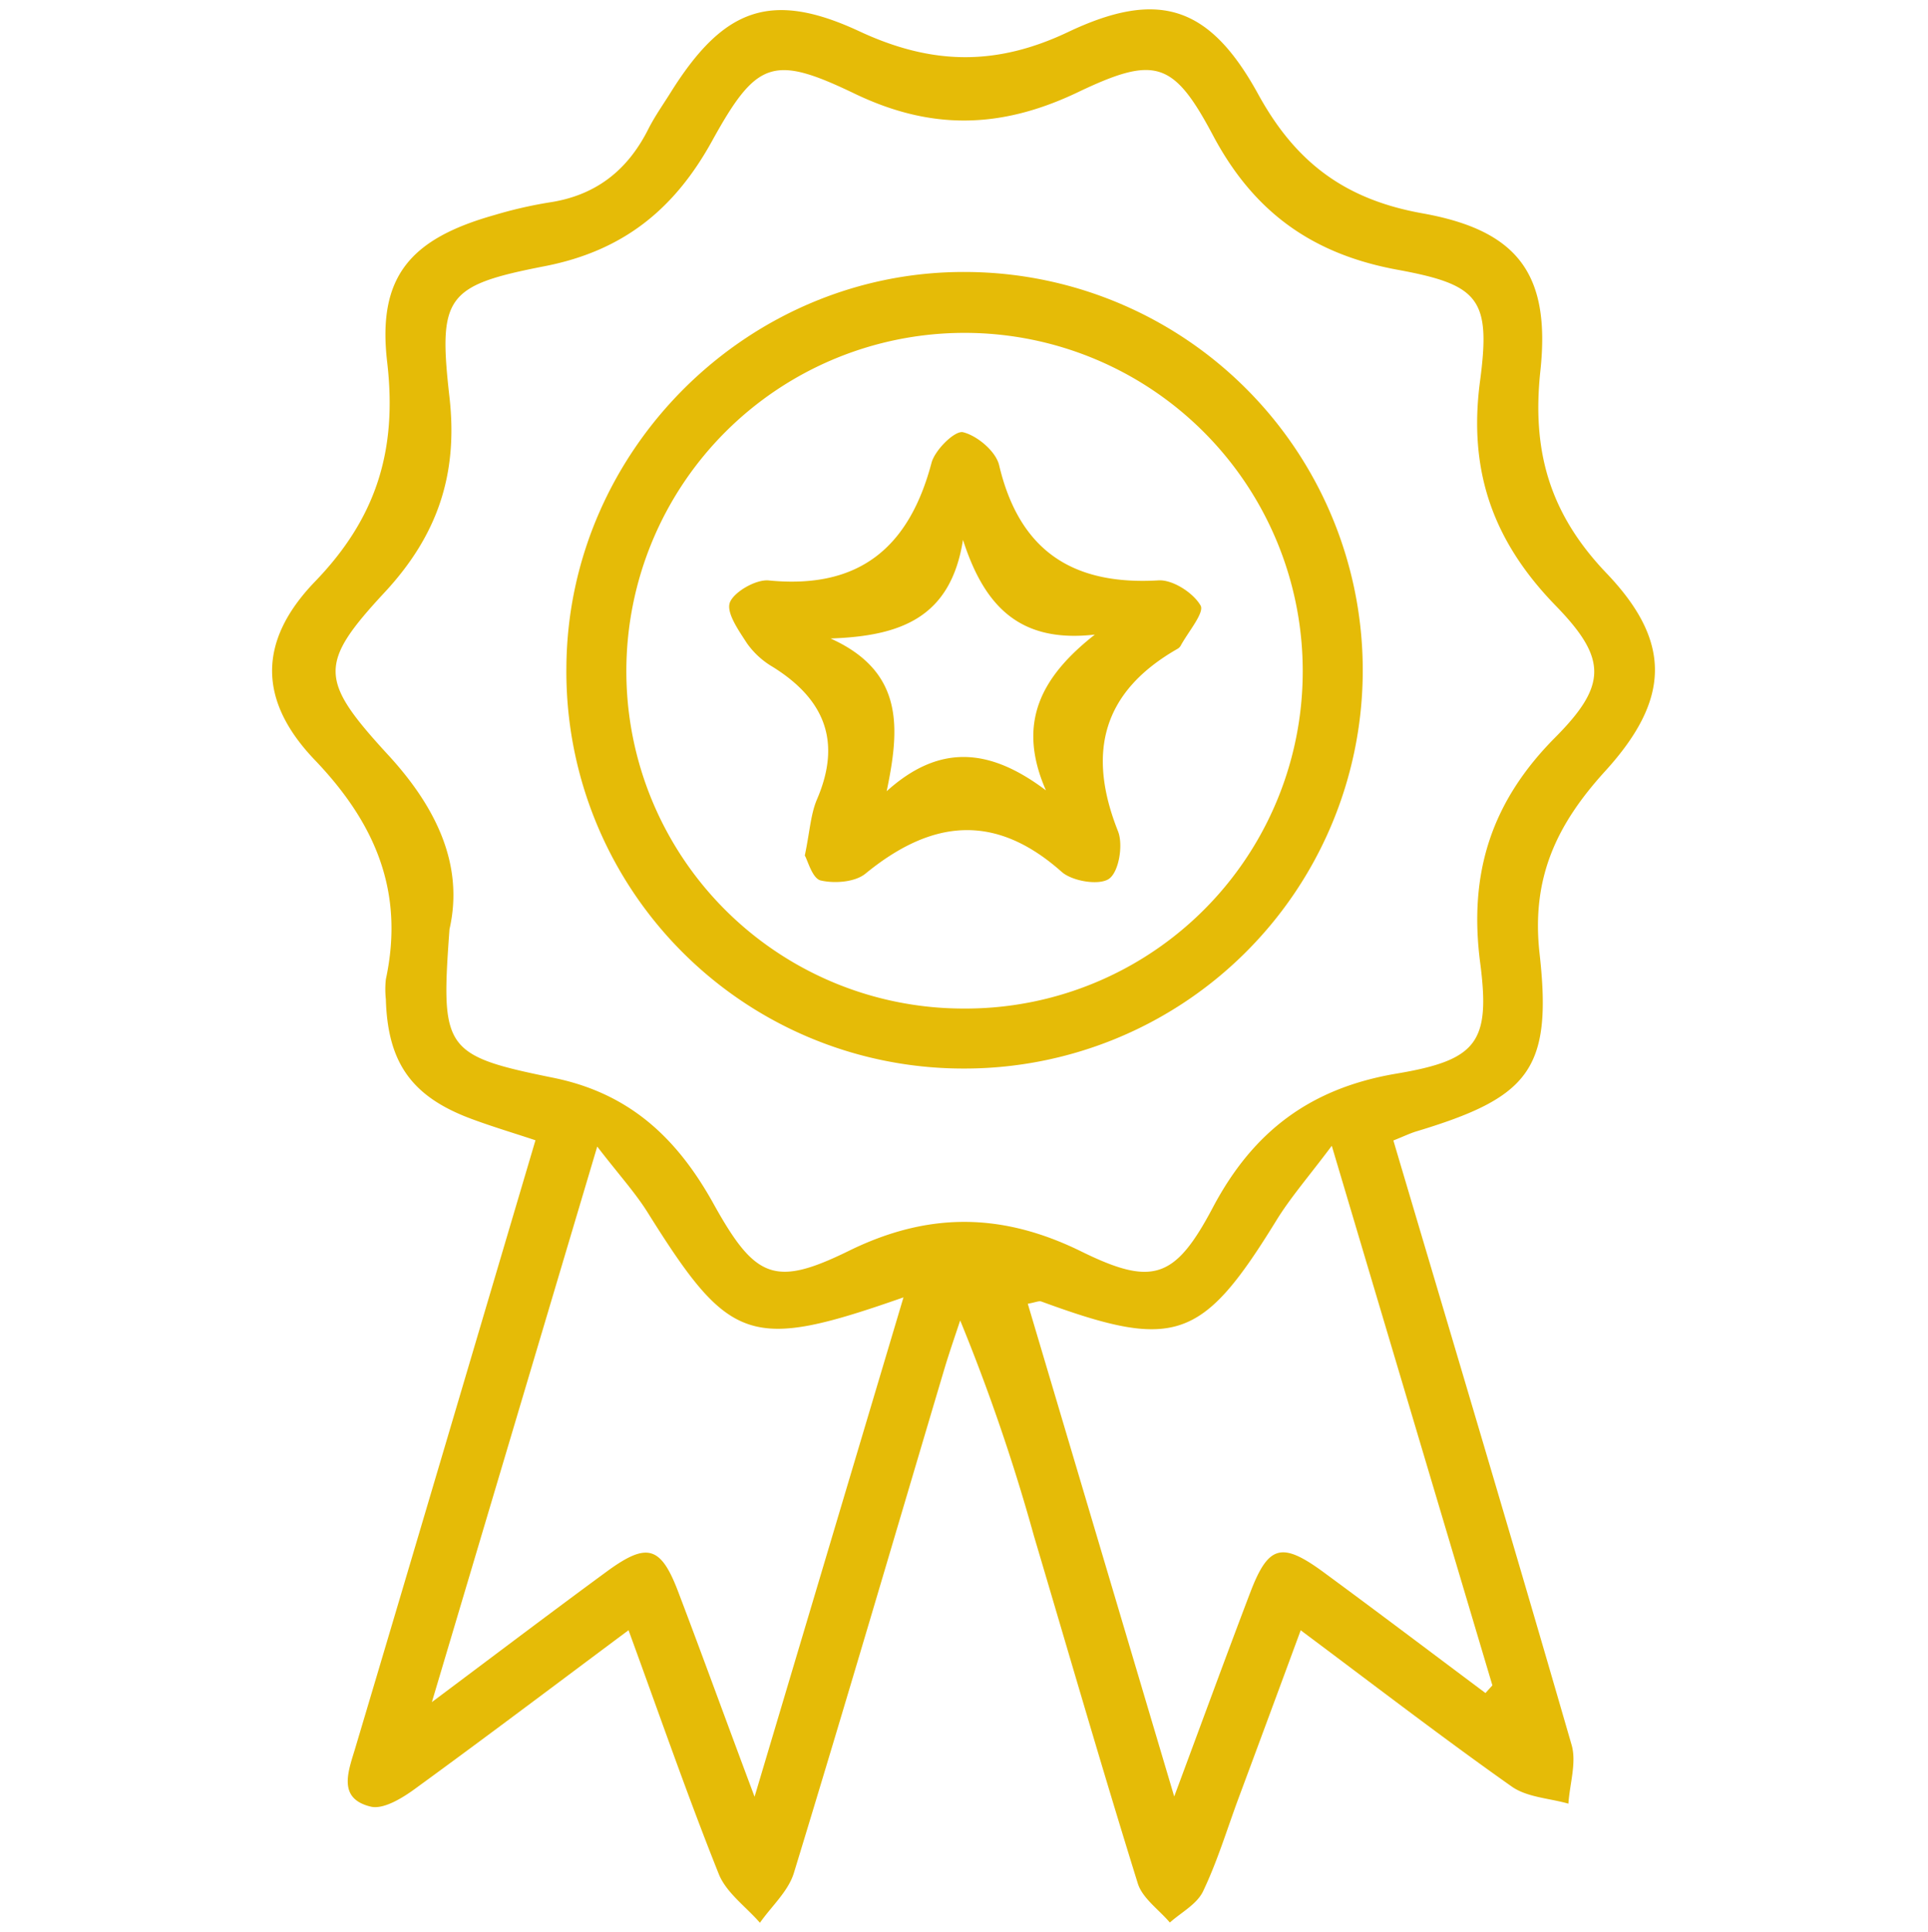 <svg id="Capa_1" data-name="Capa 1" xmlns="http://www.w3.org/2000/svg" viewBox="0 0 247.54 248.06"><defs><style>.cls-1{fill:#e5bb07;}</style></defs><path class="cls-1" d="M178.9,146.42c7.76,26.18,15.44,51.85,22.88,77.59.66,2.28-.24,5-.41,7.55-2.45-.7-5.31-.81-7.28-2.2-8.86-6.25-17.46-12.87-27.09-20.06-2.78,7.54-5.38,14.57-8,21.61-1.48,4-2.71,8.09-4.54,11.91-.79,1.65-2.8,2.7-4.26,4-1.41-1.66-3.51-3.11-4.11-5-4.61-14.83-8.92-29.75-13.34-44.63a246.94,246.94,0,0,0-9.47-27.67c-.66,2-1.38,4.07-2,6.13-6.43,21.6-12.76,43.24-19.35,64.8-.72,2.36-2.87,4.27-4.36,6.4-1.81-2.08-4.33-3.86-5.29-6.27-4-10-7.54-20.24-11.58-31.29-9.53,7.1-18.46,13.85-27.51,20.43-1.61,1.17-4,2.61-5.59,2.22-4.14-1-3-4.23-2.07-7.24,7.72-25.88,15.36-51.78,23.22-78.31-2.77-.92-5.52-1.74-8.21-2.74-7.69-2.85-10.77-7.22-11-15.37a12,12,0,0,1,0-2.55c2.4-11.2-1.3-20-9.16-28.2-7.24-7.59-7.28-15.2,0-22.8,8-8.25,10.64-17,9.33-28.24-1.29-11,3-15.84,13.77-18.88A55.54,55.54,0,0,1,70.46,26c6-.88,10.1-4.1,12.78-9.43.86-1.7,2-3.29,3-4.91C92.94,1.06,99-1.28,110.4,4.05c9.22,4.28,17.45,4.47,26.74.06,11.64-5.52,18.18-3.36,24.41,8,4.82,8.79,11.18,13.51,21.09,15.28,12.23,2.19,16.47,7.8,15.13,20.24C196.66,58,199,66,206.28,73.61c8.41,8.81,8.18,16.19-.17,25.37-6.25,6.86-9.53,13.72-8.44,23.45,1.68,14.95-1.42,18.49-15.92,22.85C181,145.52,180.2,145.9,178.9,146.42ZM57.71,119.3C56.6,134.66,56.9,135.5,71,138.36c9.9,2,16,7.83,20.67,16.29,5.33,9.57,7.85,10.58,17.33,5.93,10.19-5,19.63-4.92,29.8.07,9.18,4.52,12.06,3.56,16.91-5.61,5.19-9.82,12.58-15.36,23.61-17.21,10.32-1.74,12.06-4,10.72-14.25-1.49-11.51,1.44-20.66,9.63-28.9,6.67-6.71,6.68-10.12.08-16.91-8.05-8.27-11.27-17.31-9.72-28.88,1.4-10.53-.14-12.34-10.61-14.26-10.9-2-18.44-7.39-23.67-17.23-5.09-9.59-7.45-10.29-17.36-5.56s-18.87,4.9-28.71.16C99.27,7,97.13,7.76,91.44,18.07,86.59,26.88,80,32.22,69.91,34.18,57.25,36.65,56.24,38.06,57.71,51c1.12,9.9-1.54,17.72-8.28,25-8.57,9.22-8.44,11.28.32,20.83C56.05,103.64,59.59,111.09,57.71,119.3Zm133,98.07.9-1c-6.71-22.53-13.42-45.06-20.62-69.27-3,4-5.32,6.66-7.12,9.59-9.52,15.46-13,16.7-30.17,10.4-.31-.11-.74.11-1.74.29l18.8,63.26c3.72-10,6.68-18.1,9.75-26.16,2.31-6.06,4-6.58,9.27-2.75C176.83,206.91,183.77,212.16,190.74,217.37ZM116,166.56c-19.74,6.91-22.3,5.95-32.84-10.89-1.61-2.57-3.69-4.85-6.48-8.47L55.45,218.52c8.46-6.33,15.39-11.58,22.41-16.73,5.24-3.85,7-3.34,9.27,2.71,3.07,8.07,6,16.17,9.75,26.17Z"/><path class="cls-1" d="M123.37,137.18a50.94,50.94,0,0,1-50.65-51.5c.17-28.07,23.56-51.08,51.58-50.76a51.13,51.13,0,0,1-.93,102.26Zm.43-7.7a43.29,43.29,0,0,0,43.46-43.29,43.42,43.42,0,1,0-86.84-.07A43.29,43.29,0,0,0,123.8,129.48Z"/><path class="cls-1" d="M103.33,109.83c.65-3.09.75-5.31,1.57-7.22,3.2-7.45.93-12.88-5.7-17a10.61,10.61,0,0,1-3.28-3c-1.06-1.64-2.7-3.94-2.21-5.26s3.32-3,5-2.83c11.58,1.14,18-4.19,20.89-15.1.44-1.66,3-4.18,4.05-3.93,1.83.45,4.21,2.46,4.63,4.23,2.6,11,9.44,15.44,20.46,14.79,1.82-.11,4.46,1.59,5.4,3.22.54.92-1.6,3.4-2.55,5.17a1.12,1.12,0,0,1-.46.43c-9.6,5.51-11.59,13.32-7.59,23.38.69,1.73.13,5.17-1.12,6.09s-4.74.34-6.1-.86c-8.61-7.66-16.74-6.7-25.19.21-1.33,1.1-3.95,1.3-5.74.89C104.31,112.81,103.73,110.53,103.33,109.83Zm20.31-40.52c-1.57,10-8,12.35-17,12.66,9.45,4.27,8.9,11.5,7.2,19.61,6.94-6.26,13.42-5.41,20.45-.11-3.85-8.77-.48-14.68,6.28-20C131.06,82.56,126.43,78,123.64,69.31Z"/></svg>